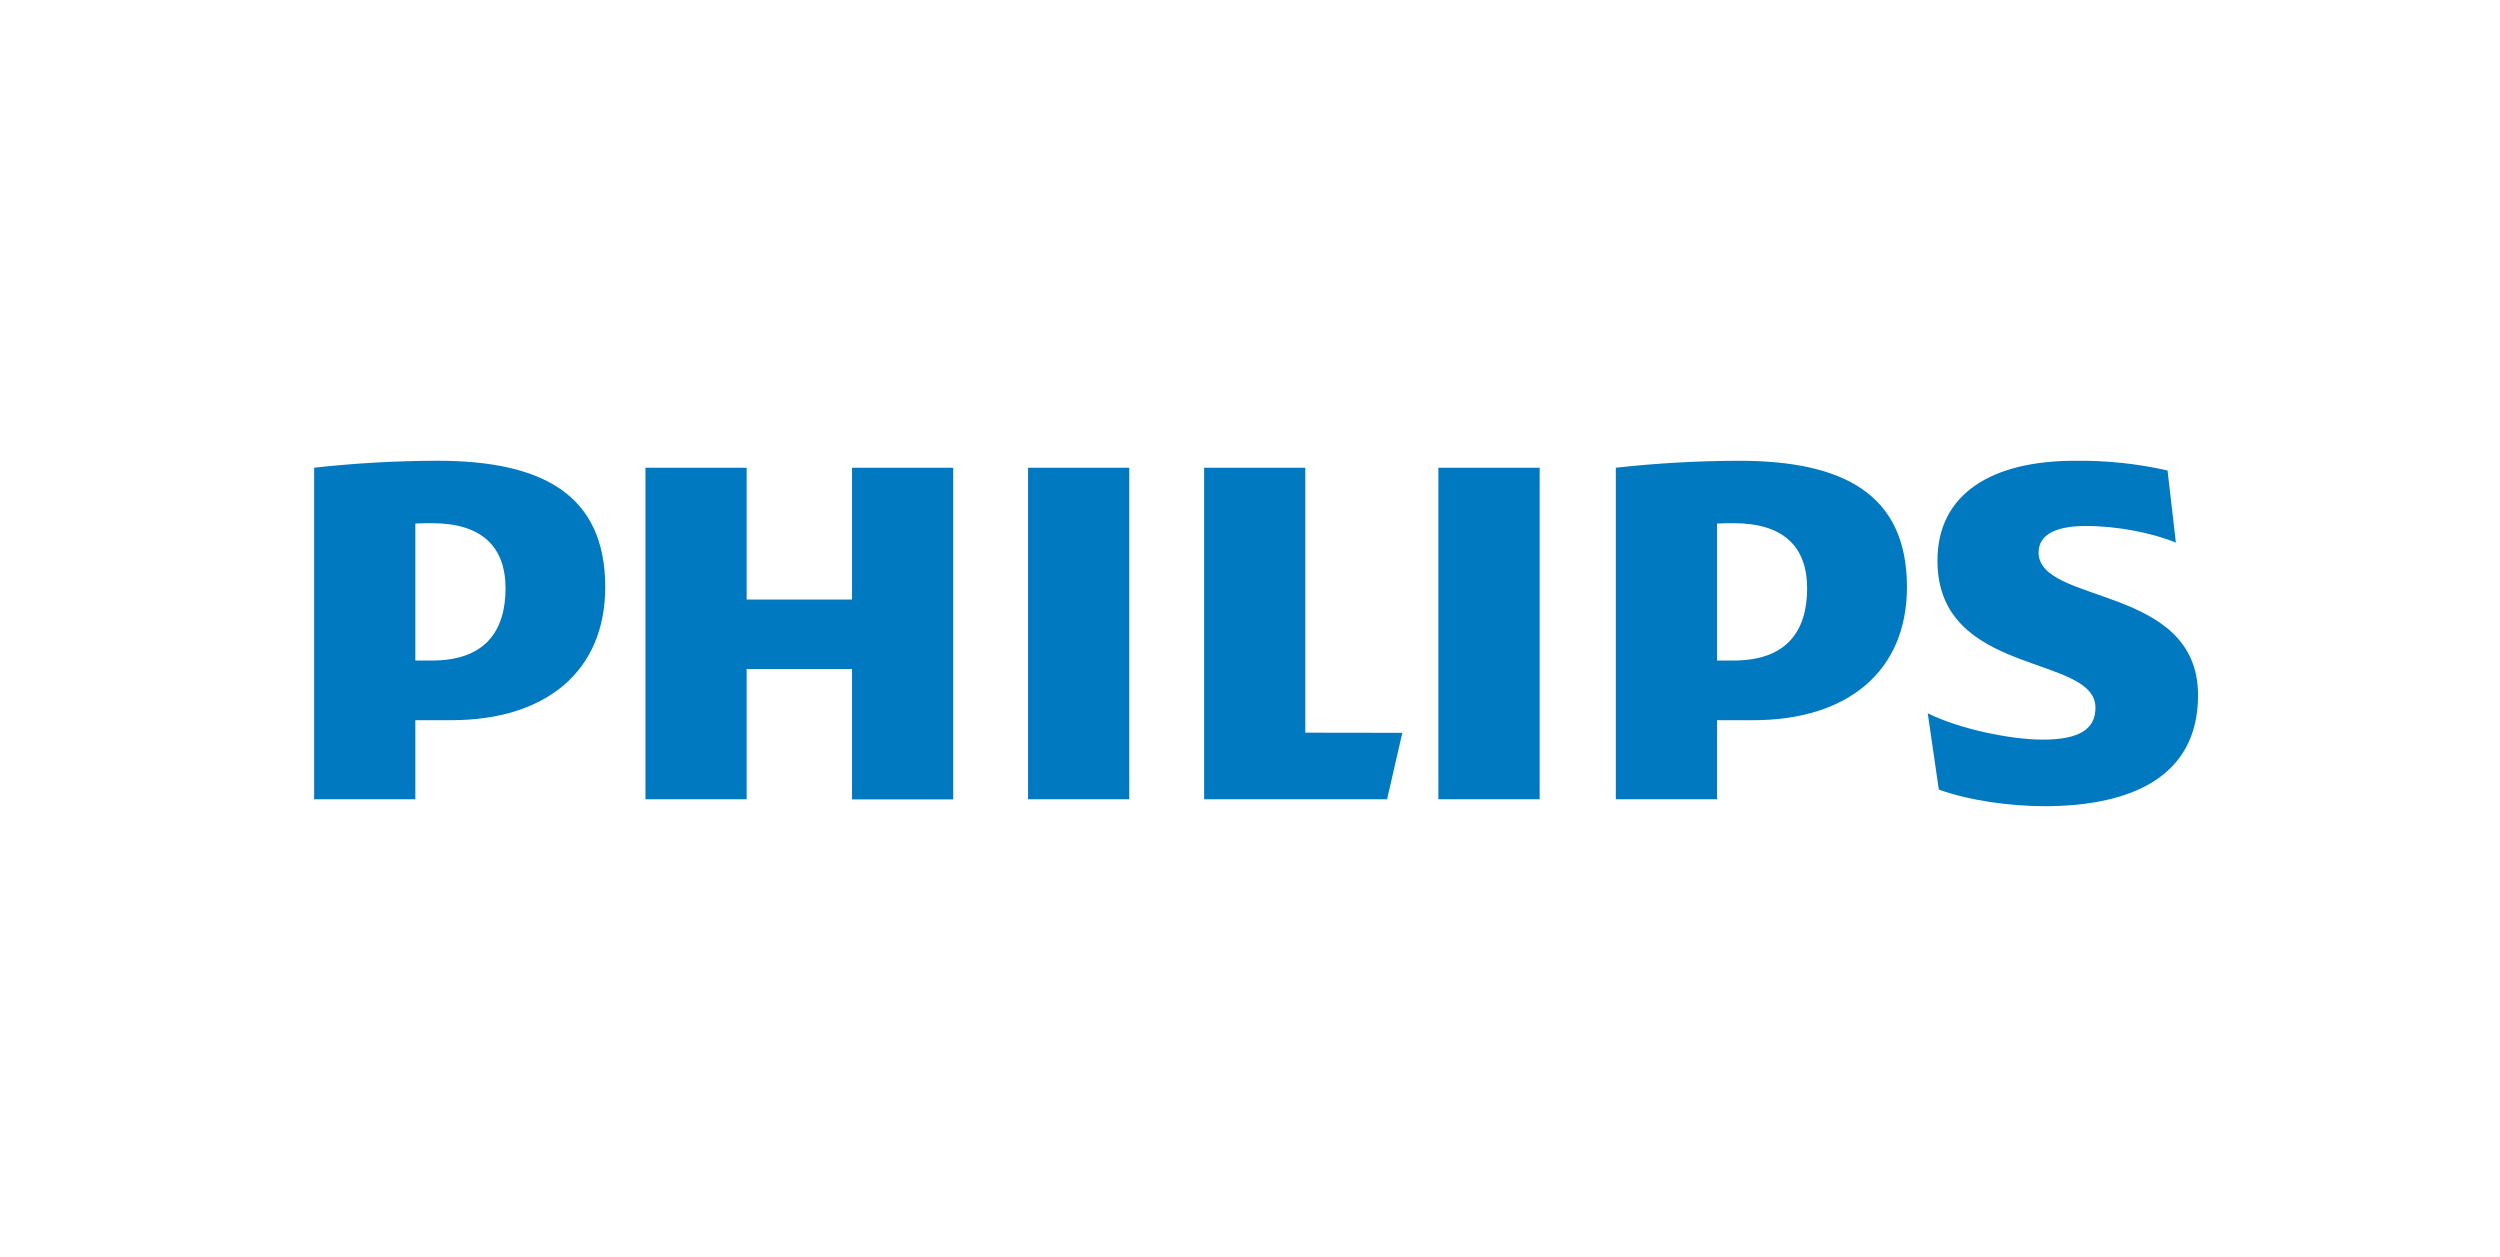 <svg xmlns="http://www.w3.org/2000/svg" width="191" height="96" viewBox="0 0 191 96">
  <g fill="none" fill-rule="evenodd">
    <rect width="191" height="96" fill="#FFF"/>
    <path fill="#0079C1" fill-rule="nonzero" d="M48.824,0.733 L41.094,0.733 L41.094,10.803 L33.045,10.803 L33.045,0.733 L25.313,0.733 L25.313,26.064 L33.045,26.064 L33.045,16.112 L41.094,16.112 L41.094,26.074 L48.824,26.074 L48.824,0.733 Z M75.725,20.976 L75.725,0.733 L67.995,0.733 L67.995,26.064 L81.974,26.064 L83.138,20.987 L75.725,20.976 Z M62.275,0.733 L54.543,0.733 L54.543,26.064 L62.275,26.064 L62.275,0.733 Z M93.63,0.733 L85.892,0.733 L85.892,26.064 L93.63,26.064 L93.63,0.733 Z M131.751,7.198 C131.751,5.821 133.128,5.185 135.352,5.185 C137.789,5.185 140.429,5.713 142.237,6.457 L141.601,0.944 C139.273,0.418 136.891,0.169 134.505,0.203 C128.257,0.203 124.021,2.667 124.021,7.834 C124.021,16.738 136.093,14.942 136.093,19.069 C136.093,20.66 134.929,21.507 132.07,21.507 C129.527,21.507 125.609,20.66 123.279,19.494 L124.126,25.323 C126.456,26.17 129.632,26.594 132.175,26.594 C138.636,26.594 143.931,24.474 143.931,18.115 C143.931,9.635 131.745,11.226 131.745,7.198 L131.751,7.198 Z M109.934,20.024 C117.136,20.024 121.691,16.313 121.691,9.848 C121.691,2.74 116.817,0.203 108.875,0.203 C105.726,0.209 102.579,0.386 99.449,0.733 L99.449,26.064 L107.181,26.064 L107.181,20.024 L109.934,20.024 Z M114.065,9.952 C114.065,13.238 112.476,15.464 108.451,15.464 L107.181,15.464 L107.181,4.998 C107.63,4.972 108.055,4.972 108.451,4.972 C112.265,4.972 114.065,6.773 114.065,9.954 L114.065,9.952 Z M10.482,20.022 C17.684,20.022 22.24,16.311 22.24,9.846 C22.24,2.738 17.365,0.201 9.424,0.201 C6.275,0.207 3.129,0.385 -1.15450667e-14,0.733 L-1.15450667e-14,26.064 L7.732,26.064 L7.732,20.024 L10.482,20.022 Z M14.623,9.952 C14.623,13.238 13.035,15.464 9.01,15.464 L7.732,15.464 L7.732,4.998 C8.181,4.972 8.605,4.972 9.002,4.972 C12.816,4.972 14.623,6.773 14.623,9.952 Z" transform="translate(24 35)"/>
  </g>
</svg>
